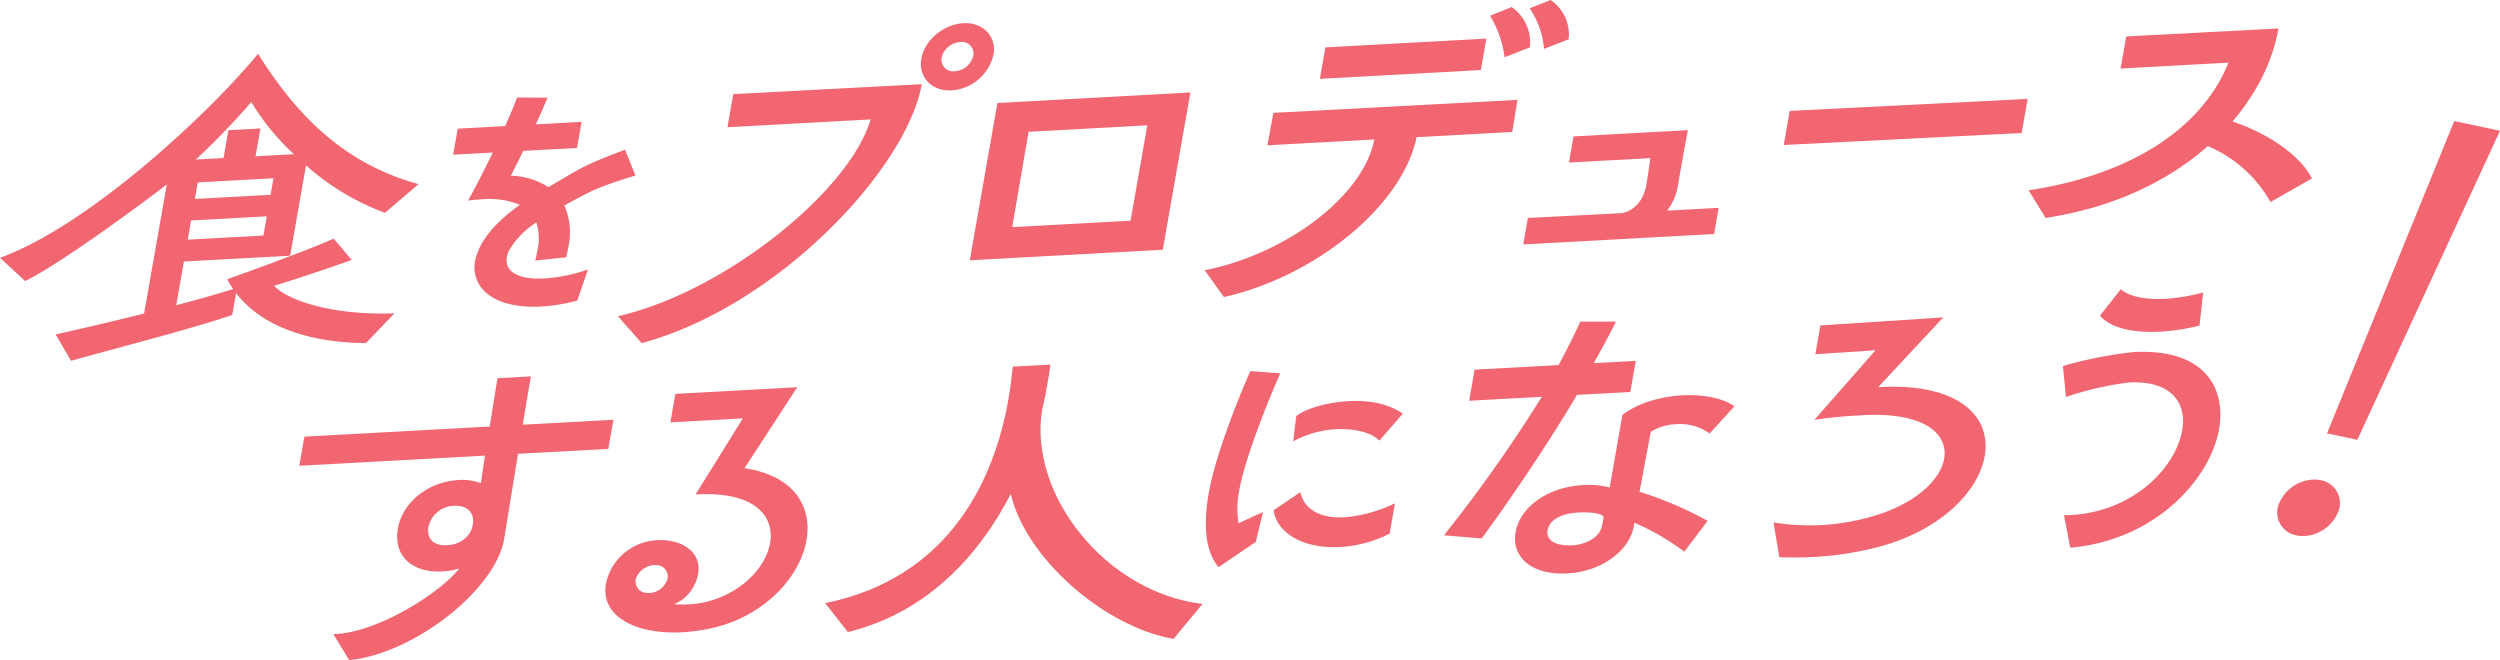 <svg xmlns="http://www.w3.org/2000/svg" width="534" height="141" viewBox="0 0 534 141">
  <g id="message_catch" transform="translate(-239 -2112.001)">
    <path id="パス_760" data-name="パス 760" d="M78.175,78.625c-12.769-.074-22.551-3.883-27.75-10.674l-.819,4.668C40.568,75.7,24.042,79.9,15.179,82.413l-3.3-5.634c5.4-1.205,12.063-2.759,18.9-4.464L35.63,44.732c-5.314,4.143-23.122,17.233-30.26,20.635L0,60.406c19.036-6.923,44.6-30.8,55.114-43.565C62.531,28.554,72.326,40,89.4,44.669L82.233,50.8A52.778,52.778,0,0,1,65.368,40.657l-3.39,19.308L39.279,61.2,37.64,70.54c4.26-1.144,8.445-2.282,12.188-3.467a11.192,11.192,0,0,1-1.286-2.1c4.564-1.579,18.872-6.844,22.725-8.665l3.862,4.552c-3.855,1.4-11.768,4.075-16.61,5.53,3.707,3.72,13.928,6.314,25.734,5.88Zm-15.4-40.347a51.084,51.084,0,0,1-9.1-11.132A154.946,154.946,0,0,1,41.826,39.421l5.921-.323,1.043-5.942,6.832-.373L54.58,38.725Zm-4.361,5.141-16.17.883-.621,3.536,16.17-.882Zm-1.428,8.134-16.17.882-.72,4.1,16.17-.883Z" transform="translate(239 2106.659)" fill="#f26671"/>
    <path id="パス_761" data-name="パス 761" d="M193.323,69.838c22.788-5.166,49.568-26.8,53.972-42.032L216.73,29.475l1.242-7.072,40.269-2.128c-3.267,18.181-30.871,47.5-59.837,55.311Zm64.824-55.022c.7-3.961,4.747-7.333,9-7.565,4.175-.228,7.1,2.835,6.413,6.725a9.909,9.909,0,0,1-8.935,7.632c-4.252.232-7.172-2.83-6.477-6.791m8.29-3.535a4.36,4.36,0,0,0-3.963,3.3,2.508,2.508,0,0,0,2.87,2.925,4.339,4.339,0,0,0,3.887-3.295,2.459,2.459,0,0,0-2.794-2.929" transform="translate(177.655 2109.705)" fill="#f26671"/>
    <path id="パス_762" data-name="パス 762" d="M303.427,64.767l5.9-33.595,41.222-2.249-5.9,33.594Zm37.919-28.828L315.99,37.324l-3.5,20.364,25.28-1.38Z" transform="translate(142.721 2102.828)" fill="#f26671"/>
    <path id="パス_763" data-name="パス 763" d="M422.2,29.3c-3.177,15.093-22.145,29.892-41.164,34.153l-4.107-5.73c16.82-3.3,33.735-15.4,36.238-27.93l-22.851,1.247,1.293-6.934,52.141-2.776-1.128,6.855ZM401.529,16.84l1.18-6.719L437.1,8.244l-1.18,6.719Zm39.455-4.606a22.84,22.84,0,0,0-3.1-8.866l4.613-1.863a9.23,9.23,0,0,1,3.9,8.612Zm8.435-1.791a18.338,18.338,0,0,0-3.066-8.658L450.8,0a8.863,8.863,0,0,1,3.862,8.4Z" transform="translate(119.394 2112)" fill="#f26671"/>
    <path id="パス_764" data-name="パス 764" d="M476.591,65.449l.994-5.657,20.1-1.028c2.34-.477,4.549-2.349,5.207-6.1.36-2.051.644-4.1.841-5.65l-17.385.949.982-5.588,24.445-1.334c-.448,2.126-1.677,9.128-2.1,11.532a11.79,11.79,0,0,1-2.347,5.662l11.008-.6-.982,5.587Z" transform="translate(87.775 2098.76)" fill="#f26671"/>
    <path id="パス_765" data-name="パス 765" d="M558.089,40.784l1.279-7.285,50.826-2.564-1.279,7.285Z" transform="translate(61.914 2102.19)" fill="#f26671"/>
    <path id="パス_766" data-name="パス 766" d="M686.387,45.983A27.7,27.7,0,0,0,673,34.036c-8.1,7.167-19.584,13.047-34.648,15.34l-3.627-5.9c23.64-3.6,37.575-14.449,42.682-27.267L654.376,17.47l1.2-6.86,32.5-1.7c-1.029,6.291-4.219,13.329-9.8,19.868,8.31,2.769,14.807,7.738,16.96,12.173Z" transform="translate(37.585 2109.176)" fill="#f26671"/>
    <path id="パス_767" data-name="パス 767" d="M140.341,135.648l-2.964,18.164c-1.849,10.958-19.418,24.6-33.106,25.9l-3.385-5.559c9.275-.156,22.976-8.889,26.882-14a14.765,14.765,0,0,1-3.567.615c-6.68.365-10.515-3.489-9.522-9.147,1.018-5.8,6.648-10.029,12.95-10.373a11.767,11.767,0,0,1,4.773.65l.879-5.862L93.619,138.2l1.093-6.224,39.586-2.161c.756-4.734,1.351-8.549,1.661-10.317l7.136-.39c-.335,1.909-1.006,5.729-1.738,10.321l19.359-1.056-1.093,6.224ZM126.66,146.761a5.713,5.713,0,0,0-5.452,4.5c-.435,2.476,1.089,4.074,3.974,3.916,3.112-.17,5.093-2.029,5.515-4.434.435-2.475-1.228-4.135-4.037-3.982" transform="translate(209.31 2073.287)" fill="#f26671"/>
    <path id="パス_768" data-name="パス 768" d="M218.773,129.152,203.286,130l1.068-6.082,26.039-1.422-11.271,17.3c10.7,1.588,14.479,8.316,13.238,15.388-1.429,8.134-9.5,16.839-21.462,19.033a41.038,41.038,0,0,1-4.921.619c-10.4.567-17.641-3.591-16.461-10.309a12.068,12.068,0,0,1,1.179-3.287,11.806,11.806,0,0,1,9.863-6.072c4.934-.269,9.5,2.423,8.667,7.162a7.88,7.88,0,0,1-.789,2.355,8.05,8.05,0,0,1-4.415,4.163,27.315,27.315,0,0,0,3.227.034,21.665,21.665,0,0,0,3.782-.557c7.473-1.879,12.643-7.345,13.549-12.507,1.019-5.8-3.3-11.168-15.916-10.409Zm-17.957,31.4a4.376,4.376,0,0,0-4.6,2.212,2.4,2.4,0,0,0,1.619,3.624,4.223,4.223,0,0,0,4.523-2.208,2.409,2.409,0,0,0-1.543-3.628" transform="translate(178.906 2072.212)" fill="#f26671"/>
    <path id="パス_769" data-name="パス 769" d="M332.579,174.018c-15.094-2.678-31.692-17.541-34.75-30.965-6.715,12.976-17.759,25.346-34.8,29.5l-4.855-6.181c26.824-5.456,36.193-26.7,39.161-43.6.422-2.4.68-4.73.914-6.915l8.047-.439c-.148,1.269-.4,2.683-.644,4.1-.311,1.768-.634,3.607-1.121,5.525-3.015,18.026,13.553,39.055,34.252,41.5Z" transform="translate(157.077 2074.458)" fill="#f26671"/>
    <path id="パス_770" data-name="パス 770" d="M451.779,147.617a310.925,310.925,0,0,0,20.909-29.58l-15.524.847,1.168-6.648,17.953-.98c1.572-2.957,3.181-6.127,4.639-9.289l7.593.005c-1.533,3.166-3.169,6.058-4.716,8.873l8.958-.489-1.168,6.649-11.387.621c-5.562,9.409-13.116,20.749-20.348,30.67Zm51.34,3.5a51.787,51.787,0,0,0-10.714-6.21,2.207,2.207,0,0,1-.048.7c-.969,5.517-7.207,9.78-14.115,10.157-8.123.444-12.035-3.826-11.166-8.777.956-5.446,6.89-9.693,14.482-10.106a17.574,17.574,0,0,1,5.621.534l2.72-15.489c3.231-2.558,8.136-3.947,12.767-4.2,4.327-.236,8.557.514,11.17,2.333l-5.309,5.823a10.681,10.681,0,0,0-7.245-1.986,10.81,10.81,0,0,0-5.323,1.621l-2.4,12.81a76.832,76.832,0,0,1,14.548,6.211Zm-22.668-8.36c-3.948.216-6.17,1.738-6.53,3.789-.384,2.192,1.809,3.4,5.3,3.213,3.037-.166,5.815-1.859,6.252-3.914a11.771,11.771,0,0,0,.4-2.263c-.837-.8-3.293-.942-5.419-.826" transform="translate(95.645 2078.722)" fill="#f26671"/>
    <path id="パス_771" data-name="パス 771" d="M554.886,144.119a49.4,49.4,0,0,0,10.354.556,48.592,48.592,0,0,0,11.331-2.02c8.736-2.648,13.971-7.627,14.766-12.154.969-5.516-4.665-10.253-18.381-9.223a93.671,93.671,0,0,0-9.335.93l13.06-14.863-12.854.842,1.08-6.153,26.24-1.713-13.9,14.908c17.4-1.02,24.218,6.383,22.752,14.729-1.341,7.639-9.576,16-22.967,19.466a69.587,69.587,0,0,1-13.749,2.081c-2.354.128-4.758.12-7.15.04Z" transform="translate(62.931 2079.474)" fill="#f26671"/>
    <path id="パス_772" data-name="パス 772" d="M645.69,139.748c13.78-.122,23.127-9.247,25.062-17.268,1.548-6.249-1.721-11.6-11.211-11.086a66.841,66.841,0,0,0-13.429,3.089l-.642-6.619a89.278,89.278,0,0,1,15.061-2.968c14.044-.766,19.32,6.441,18.476,15.1-1.065,10.776-12.888,25.01-31.979,26.682Zm28.951-40.517c-8.788,2.243-18,1.816-21.261-2.131l4.449-5.619c2.891,2.435,9.114,2.52,14.969,1.3.925-.193,1.773-.369,2.621-.615Z" transform="translate(34.176 2082.311)" fill="#f26671"/>
    <path id="パス_773" data-name="パス 773" d="M160.494,75.154c-5.793.316-10.405-1.136-12.655-3.982a7.167,7.167,0,0,1-1.188-6.519c1.044-3.78,4.115-7.457,9.38-11.232a17.386,17.386,0,0,0-8.3-1.162c-.647.035-1.381.075-2.1.169l-.66.086.337-.616c1.144-2.09,3.02-5.678,4.946-9.64l-8.474.462.979-5.571,10.122-.552c1.026-2.26,1.881-4.292,2.42-5.745l.131-.355,6.491.032-.193.478c-.679,1.676-1.485,3.473-2.281,5.231l9.767-.533-.978,5.571-11.471.626L154.1,47.221a14.978,14.978,0,0,1,8.005,2.417c5.707-3.214,6.517-4.336,16.051-7.847l.346-.127,2.224,5.5-.536.166c-8.66,2.675-9.2,3.341-14.654,6.222a14.432,14.432,0,0,1,.847,8.883c-.1.566-.212,1.208-.387,1.853l-.1.354-6.6.682.129-.474c.165-.606.274-1.229.38-1.831a11.1,11.1,0,0,0-.259-5.832,18,18,0,0,0-5.742,5.843,6.048,6.048,0,0,0-.556,1.58c-.544,3.1,2.52,4.837,8,4.538a34.914,34.914,0,0,0,8.666-1.69l.662-.212-2.282,6.631-.283.074a38.028,38.028,0,0,1-7.517,1.2" transform="translate(194.013 2102.329)" fill="#f26671"/>
    <path id="パス_774" data-name="パス 774" d="M379.788,159.08c-2.507-3.177-3.138-8.439-1.874-15.638,1.448-8.242,6.7-21.085,8.72-25.642l.155-.35,6.39.486-.2.458c-3.625,8.2-7.583,18.988-8.505,24.242a20.138,20.138,0,0,0-.208,7.314l5.223-2.4-1.538,6.381-7.959,5.408ZM406,155.036c-7.483.408-13.2-2.629-14.216-7.557l-.059-.288,5.733-3.862.127.443c.974,3.392,4.359,5.183,9.29,4.914a30.194,30.194,0,0,0,10.18-2.709l.618-.272-1.137,6.476-.254.124A27.013,27.013,0,0,1,406,155.036m8.048-23c-1.7-1.519-5.227-2.367-8.982-2.163a21.506,21.506,0,0,0-8.514,2.271l-.617.314.664-5.4.188-.141c2.085-1.552,6.59-2.8,10.957-3.041,3.217-.175,7.785.112,11.28,2.477l.319.216-5,5.729Z" transform="translate(119.287 2073.812)" fill="#f26671"/>
    <path id="パス_775" data-name="パス 775" d="M718.371,126.5a6.7,6.7,0,0,1-1.754-.132,4.965,4.965,0,0,1-3.533-7.2,8.334,8.334,0,0,1,6.973-4.719,6.7,6.7,0,0,1,1.754.131,4.964,4.964,0,0,1,3.532,7.2,8.329,8.329,0,0,1-6.971,4.72m4.783-21.926L750.33,37.862l9.769,2.082-30.467,66.012Z" transform="translate(12.901 2099.993)" fill="#f26671"/>
  </g>
</svg>
